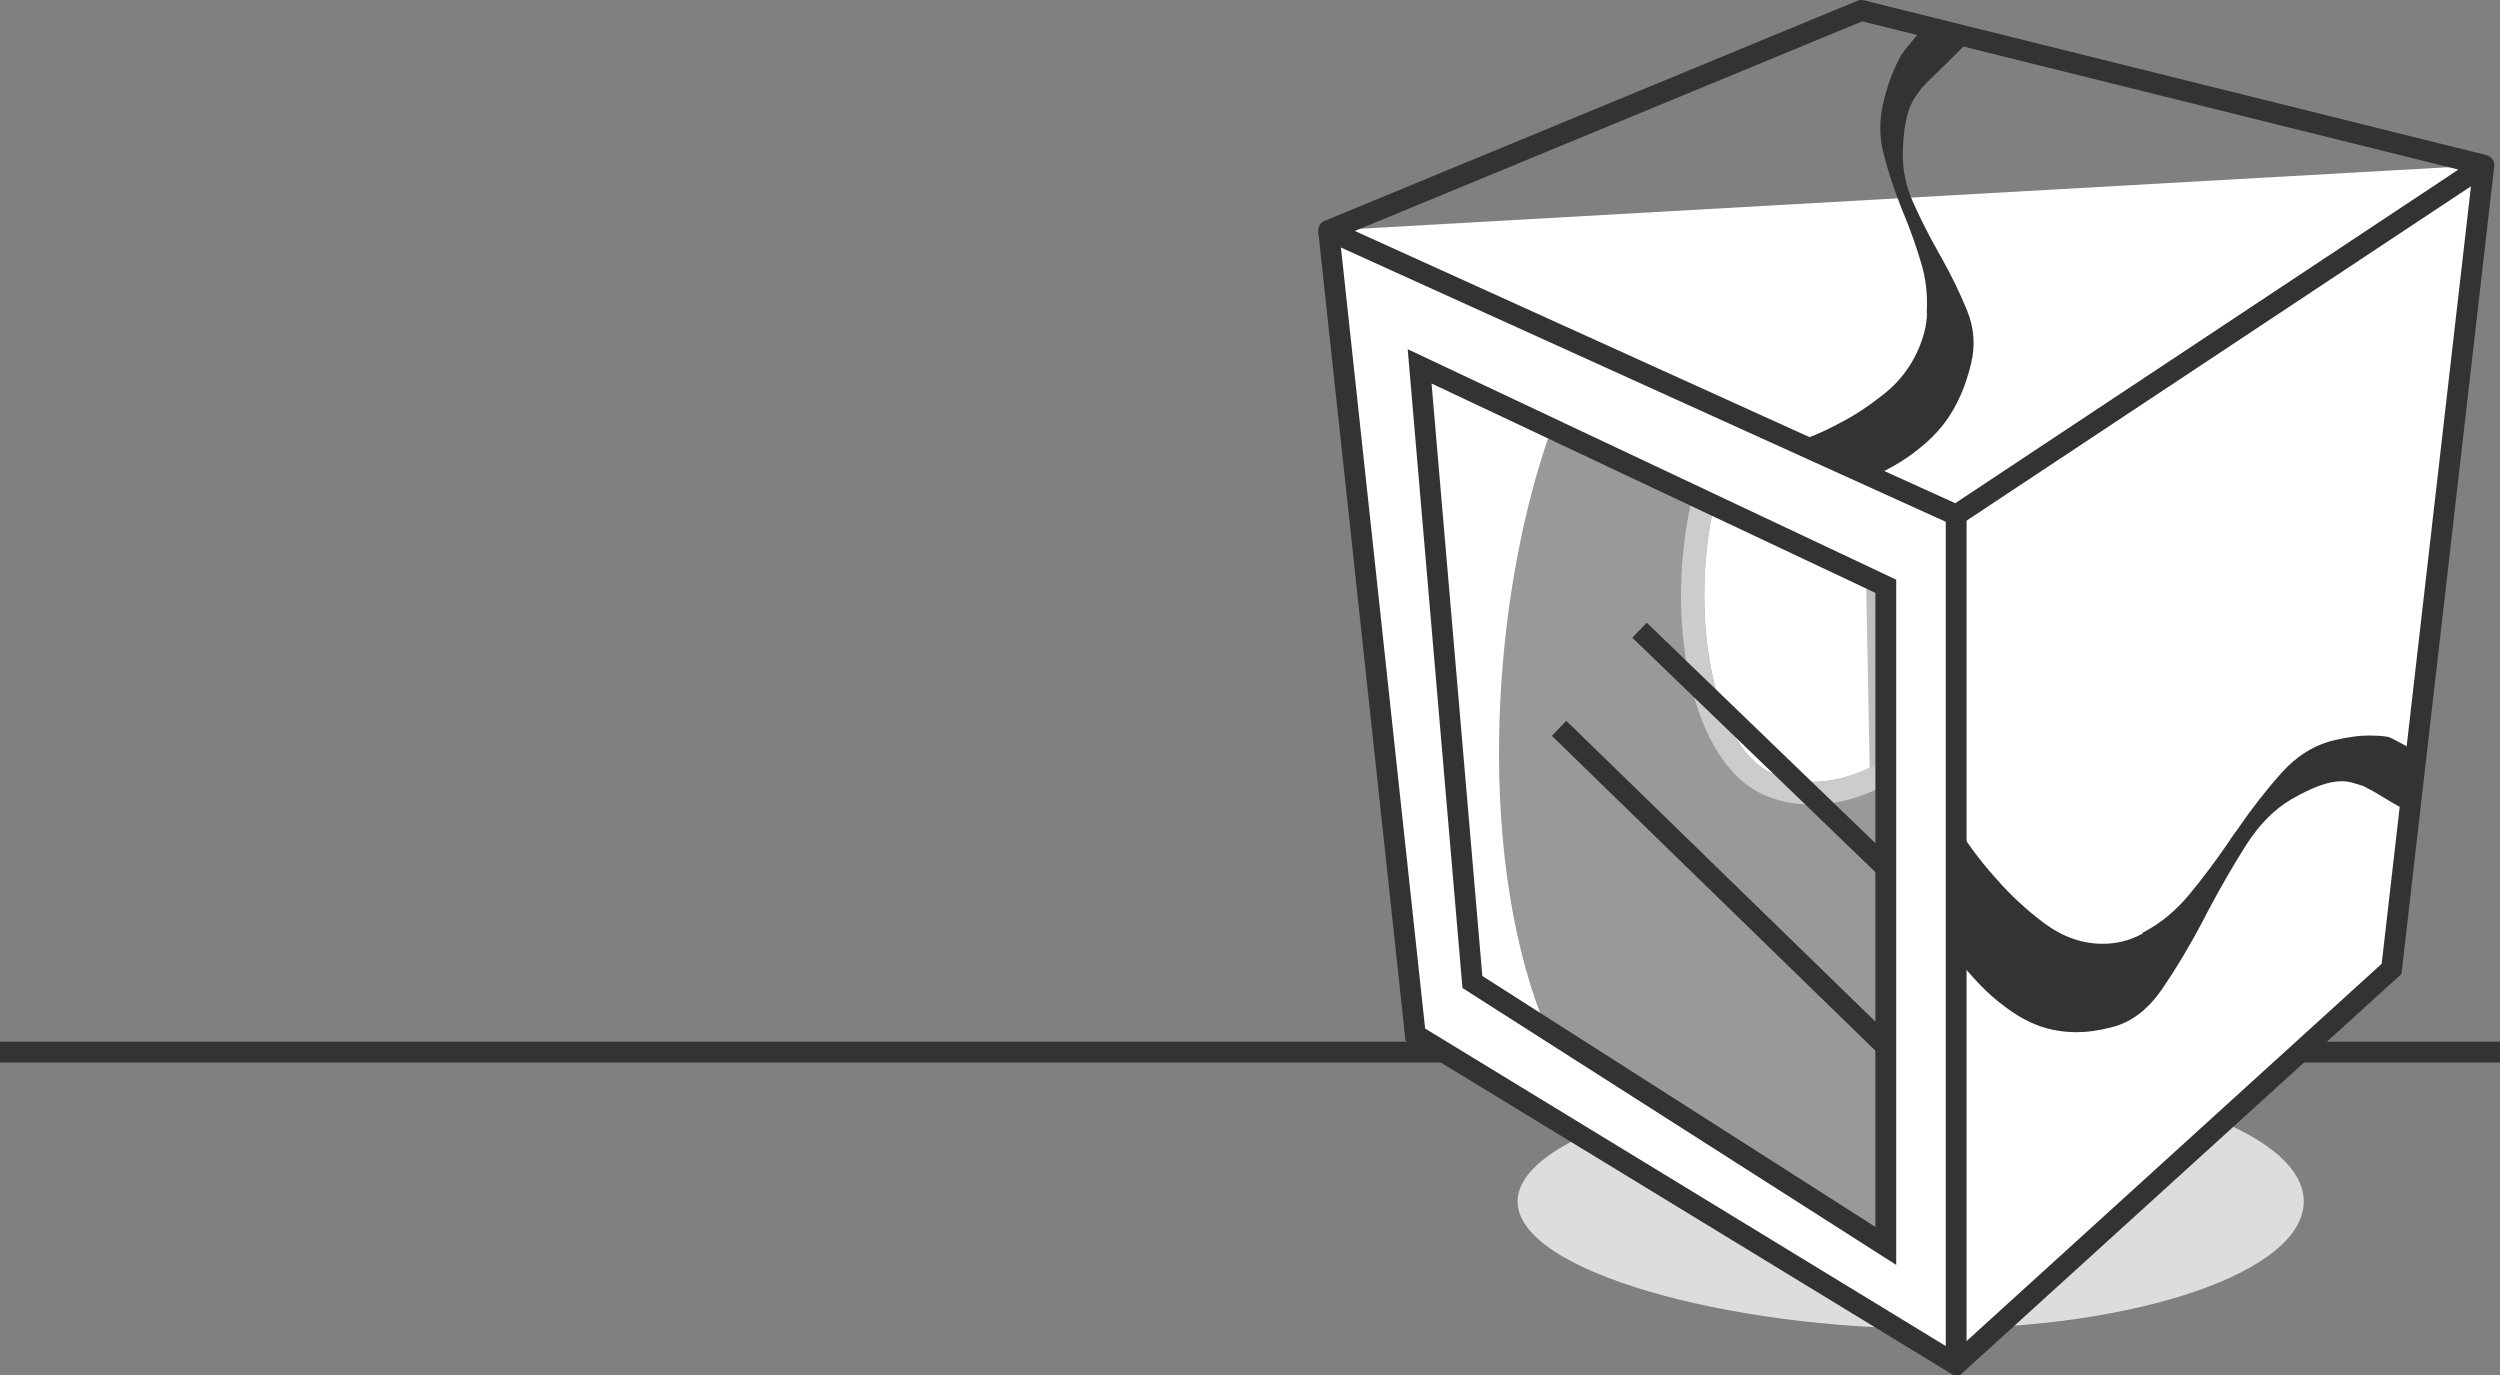 <?xml version="1.0" encoding="utf-8"?>
<!-- Generator: Adobe Illustrator 15.1.0, SVG Export Plug-In  -->
<!DOCTYPE svg PUBLIC "-//W3C//DTD SVG 1.1//EN" "http://www.w3.org/Graphics/SVG/1.1/DTD/svg11.dtd">
<svg version="1.1"
	 xmlns="http://www.w3.org/2000/svg" xmlns:xlink="http://www.w3.org/1999/xlink" xmlns:a="http://ns.adobe.com/AdobeSVGViewerExtensions/3.0/"
	 x="0px" y="0px" width="120px" height="66px" viewBox="0.002 0 120 66" overflow="visible" enable-background="new 0.002 0 120 66"
	 xml:space="preserve">
<rect x="0.002" y="0" width="120" height="66" fill="#808080" stroke="none"/>
<defs>
</defs>
<rect y="50" fill="#333333" width="120" height="1"/>
<path fill="#DDDDDD" d="M110.582,57.672c0,3.37-7.961,6.107-17.774,6.107c-9.812,0-19.961-2.737-19.961-6.107
	c0-3.372,10.148-6.107,19.961-6.107C102.621,51.564,110.582,54.3,110.582,57.672z"/>
<polyline fill="#FFFFFF" stroke="#333333" points="119.228,7.93 114.798,46.505 93.898,65.5 67.938,49.669 63.776,11.064 "/>
<path fill="#333333" d="M102.849,44.771c0.833-0.429,1.58-1.041,2.238-1.834c0.659-0.797,1.29-1.639,1.891-2.52
	c0.06-0.101,0.133-0.203,0.203-0.305c0.071-0.099,0.143-0.201,0.22-0.302c0.674-0.985,1.377-1.888,2.112-2.709
	c0.733-0.821,1.573-1.341,2.536-1.571c0.33-0.076,0.629-0.133,0.902-0.169c0.271-0.04,0.54-0.056,0.801-0.056
	c0.275,0,0.551,0.016,0.828,0.056c0.271,0.036,1.079,0.593,1.419,0.67l-0.501,2.87c-0.421-0.228-0.797-0.442-1.121-0.645
	c-0.32-0.201-0.641-0.377-0.945-0.531c-0.163-0.049-0.326-0.099-0.499-0.151c-0.17-0.051-0.344-0.075-0.521-0.075
	c-0.313,0-0.671,0.07-1.065,0.21c-0.382,0.138-0.842,0.358-1.37,0.662c-0.816,0.48-1.534,1.212-2.165,2.197
	c-0.62,0.982-1.222,2.02-1.797,3.106c-0.023,0.049-0.058,0.107-0.089,0.169c-0.032,0.063-0.069,0.135-0.106,0.211
	c-0.646,1.235-1.317,2.365-2.015,3.387c-0.694,1.025-1.519,1.649-2.478,1.877c-0.294,0.075-0.572,0.13-0.845,0.169
	c-0.273,0.039-0.541,0.058-0.801,0.058c-0.634,0-1.232-0.1-1.795-0.301c-0.563-0.205-1.123-0.521-1.677-0.949
	c-0.381-0.278-0.768-0.611-1.145-1.004c-0.382-0.393-0.769-0.84-1.166-1.344V39.66c0.215,0.328,0.487,0.713,0.809,1.155
	c0.324,0.442,0.688,0.893,1.097,1.344c0.679,0.784,1.449,1.502,2.329,2.16c0.883,0.656,1.815,0.982,2.809,0.982
	c0.315,0,0.628-0.034,0.944-0.112c0.321-0.076,0.638-0.203,0.963-0.378V44.771z"/>
<path fill="#333333" d="M92.483,15.013c0.053-0.818-0.031-1.607-0.26-2.374c-0.226-0.76-0.487-1.51-0.789-2.25
	c-0.037-0.079-0.074-0.164-0.106-0.251c-0.032-0.085-0.063-0.173-0.101-0.261c-0.324-0.831-0.602-1.658-0.812-2.49
	c-0.217-0.833-0.209-1.686,0.009-2.557c0.08-0.296,0.153-0.567,0.23-0.807c0.082-0.241,0.166-0.471,0.268-0.694
	c0.098-0.23,0.212-0.458,0.339-0.684c0.124-0.225,0.931-1.128,1.1-1.396l2.297,0.572c-0.288,0.3-1.521,1.521-1.757,1.74
	c-0.238,0.224-0.461,0.445-0.666,0.672c-0.088,0.119-0.182,0.246-0.271,0.376c-0.093,0.13-0.172,0.273-0.239,0.422
	c-0.118,0.27-0.208,0.588-0.27,0.954c-0.065,0.368-0.104,0.812-0.118,1.337c-0.02,0.814,0.147,1.616,0.498,2.399
	c0.352,0.783,0.741,1.558,1.174,2.323c0.021,0.037,0.039,0.077,0.063,0.122c0.028,0.044,0.057,0.093,0.084,0.141
	c0.494,0.872,0.912,1.733,1.262,2.586c0.349,0.854,0.405,1.715,0.19,2.587c-0.064,0.265-0.135,0.517-0.218,0.76
	c-0.074,0.238-0.164,0.47-0.262,0.692c-0.23,0.532-0.511,1.013-0.84,1.438c-0.331,0.425-0.724,0.813-1.179,1.172
	c-0.312,0.254-0.65,0.493-1.025,0.714c-0.369,0.222-0.779,0.433-1.227,0.636l-3.719-1.628c0.277-0.099,0.599-0.229,0.988-0.387
	c0.379-0.16,0.781-0.351,1.195-0.576c0.719-0.367,1.431-0.843,2.146-1.417c0.716-0.573,1.251-1.281,1.62-2.123
	c0.114-0.262,0.208-0.538,0.286-0.832c0.077-0.289,0.116-0.588,0.13-0.906L92.483,15.013z"/>
<line fill="none" stroke="#333333" x1="93.898" y1="24.723" x2="93.898" y2="65.5"/>
<path fill="#999999" d="M85.271,37.217c-3.146-1.188-4.16-7.814-2.997-12.969l-7.799-3.678c-2.872,7.981-3.625,20.022-0.487,28.229
	v0.45L90.52,59.803V36.425C88.794,37.5,86.932,37.846,85.271,37.217z"/>
<polygon fill="none" stroke="#333333" stroke-linecap="round" stroke-linejoin="round" points="63.776,11.064 89.346,0.5 
	119.228,7.93 93.898,24.723 "/>
<path fill="#CCCCCC" d="M85.271,37.217c-3.146-1.188-4.16-7.814-2.997-12.969l8.246,3.893l-9.264-4.372
	c-1.397,5.724-0.211,13.026,3.625,14.475c1.796,0.678,3.781,0.417,5.639-0.576v-1.242C88.794,37.5,86.932,37.846,85.271,37.217z"/>
<line fill="none" stroke="#333333" x1="90.52" y1="41.649" x2="78.699" y2="30.25"/>
<line fill="none" stroke="#333333" x1="90.52" y1="50.221" x2="74.837" y2="34.959"/>
<polygon fill="#BFBFBF" points="89.573,27.844 89.745,36.851 90.378,36.685 90.207,27.83 "/>
<polygon fill="none" stroke="#333333" points="68.144,17.585 90.52,28.141 90.52,59.803 70.677,47.136 "/>
</svg>
